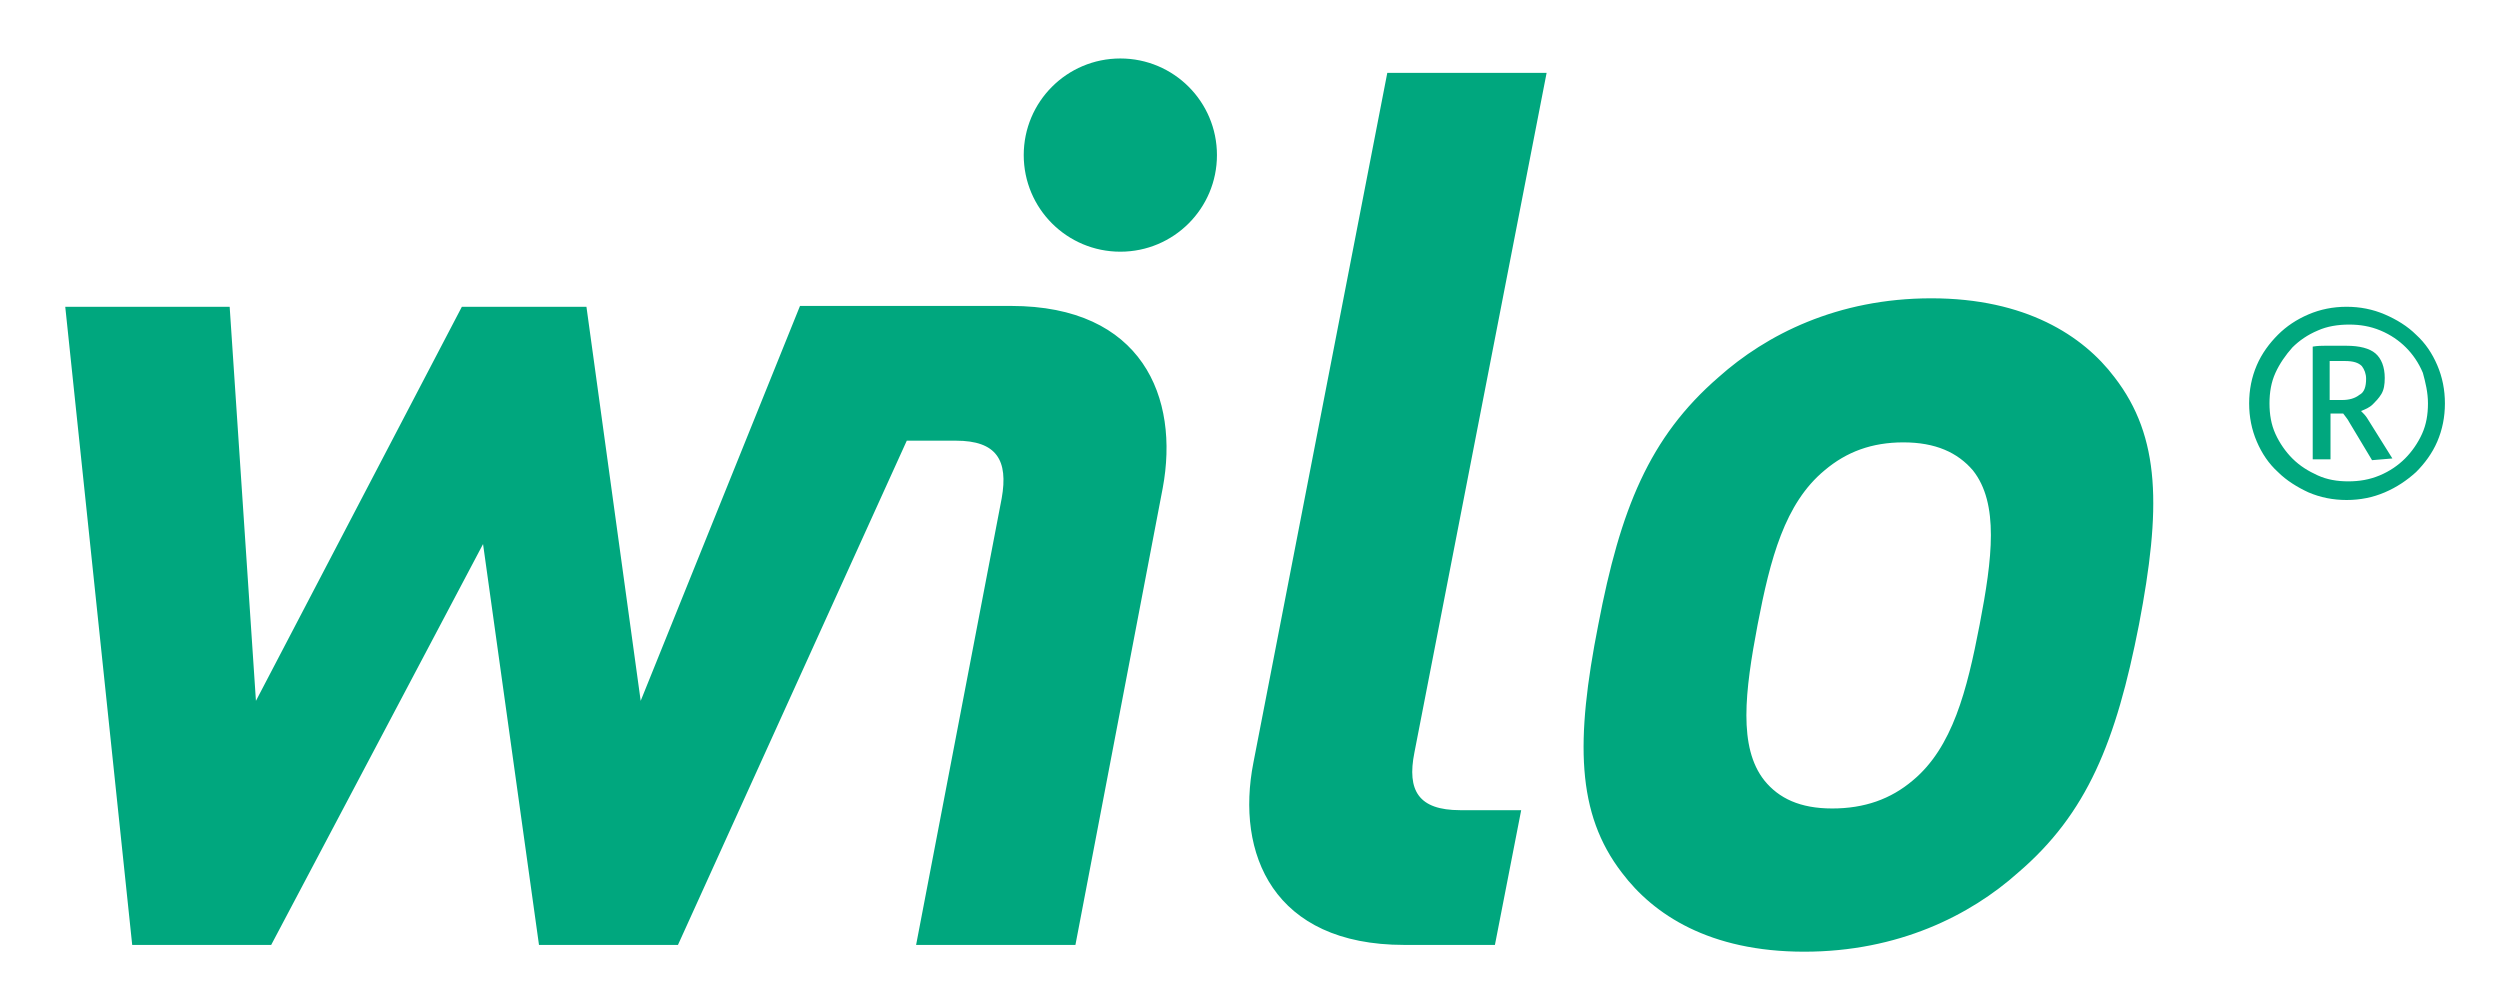 <?xml version="1.0" encoding="utf-8"?>
<!-- Generator: Adobe Illustrator 23.0.3, SVG Export Plug-In . SVG Version: 6.00 Build 0)  -->
<svg version="1.1" id="Layer_1" xmlns="http://www.w3.org/2000/svg" xmlns:xlink="http://www.w3.org/1999/xlink" x="0px" y="0px"
	 viewBox="0 0 295 119" style="enable-background:new 0 0 295 119;" xml:space="preserve">
<style type="text/css">
	.st0{fill:#00A77E;}
</style>
<g>
	<path class="st0" d="M288.5,47.6c0-1.6-0.3-3.1-0.9-4.5c-0.6-1.4-1.4-2.6-2.5-3.6c-1-1-2.3-1.8-3.7-2.4c-1.4-0.6-2.9-0.9-4.5-0.9
		c-1.6,0-3.1,0.3-4.5,0.9c-1.4,0.6-2.6,1.4-3.6,2.4c-1,1-1.9,2.2-2.5,3.6c-0.6,1.4-0.9,2.9-0.9,4.5c0,1.6,0.3,3.1,0.9,4.5
		c0.6,1.4,1.4,2.6,2.5,3.6c1,1,2.3,1.8,3.6,2.4c1.4,0.6,2.9,0.9,4.5,0.9c1.6,0,3.1-0.3,4.5-0.9c1.4-0.6,2.6-1.4,3.7-2.4
		c1-1,1.9-2.2,2.5-3.6C288.2,50.7,288.5,49.2,288.5,47.6L288.5,47.6z M286.5,47.6c0,1.3-0.2,2.5-0.7,3.6c-0.5,1.1-1.2,2.1-2,2.9
		c-0.8,0.8-1.8,1.5-3,2c-1.2,0.5-2.4,0.7-3.7,0.7s-2.5-0.2-3.6-0.7c-1.1-0.5-2.1-1.1-3-2c-0.8-0.8-1.5-1.8-2-2.9
		c-0.5-1.1-0.7-2.3-0.7-3.6c0-1.3,0.2-2.5,0.7-3.6c0.5-1.1,1.2-2.1,2-3c0.8-0.8,1.8-1.5,3-2c1.1-0.5,2.4-0.7,3.7-0.7
		c1.3,0,2.5,0.2,3.7,0.7c1.2,0.5,2.2,1.2,3,2c0.8,0.8,1.5,1.8,2,3C286.2,45.1,286.5,46.3,286.5,47.6L286.5,47.6z M279.3,49.3
		c-0.2-0.3-0.4-0.5-0.7-0.8c0.5-0.2,1-0.4,1.4-0.8c0.3-0.3,0.7-0.7,1-1.2c0.3-0.5,0.4-1.1,0.4-1.9c0-1.3-0.4-2.3-1.1-2.9
		c-0.7-0.6-1.9-0.9-3.4-0.9c-0.4,0-0.9,0-1.4,0c-0.5,0-0.9,0-1.2,0c-0.3,0-0.8,0-1.4,0.1v13.3h2.1v-5.4h1.5c0.2,0.3,0.5,0.6,0.7,1
		l2.7,4.5l2.4-0.2L279.3,49.3L279.3,49.3z M278.4,46.6c-0.5,0.4-1.2,0.6-2,0.6h-1.5v-4.6c0.8,0,1.4,0,1.8,0c1,0,1.6,0.2,2,0.6
		c0.3,0.4,0.5,0.9,0.5,1.5C279.2,45.6,279,46.3,278.4,46.6L278.4,46.6z M252.4,73.7c2.6-13.6,2.6-22.1-2.9-29.2
		c-3.7-4.9-10.5-9.3-21.6-9.3c-11.1,0-19.5,4.3-25.1,9.3c-8.2,7.1-11.6,15.6-14.2,29.2c-2.7,13.7-2.6,22.3,2.8,29.3
		c3.7,4.9,10.3,9.3,21.5,9.3c11.1,0,19.6-4.3,25.2-9.3C246.3,96,249.7,87.5,252.4,73.7L252.4,73.7z M233.6,73.7
		c-1.5,7.8-3.2,14.5-7.9,18.4c-2.6,2.2-5.7,3.3-9.5,3.3s-6.3-1.2-8-3.3c-3.1-3.9-2.3-10.5-0.8-18.4c1.5-7.8,3.2-14.3,7.9-18.2
		c2.6-2.2,5.6-3.3,9.3-3.3c3.8,0,6.4,1.2,8.2,3.3C235.9,59.4,235.1,65.9,233.6,73.7L233.6,73.7z M166.9,88.8l15.6-80.2h-18.8
		l-15.8,81.4c-2.1,10.7,2.3,21.5,17.8,21.5h10.7l3.1-15.9h-7.2C167.4,95.6,166,93.3,166.9,88.8L166.9,88.8z M143.6,18.3
		c0-6.3-5.1-11.4-11.4-11.4c-6.3,0-11.4,5.1-11.4,11.4c0,6.3,5.1,11.4,11.4,11.4C138.5,29.7,143.6,24.6,143.6,18.3L143.6,18.3z
		 M119.3,36.1l-24.9,0L75.6,82.7l-6.4-46.5H54.5L30.2,82.7l-3.1-46.5H7.7l7.9,75.3h16.4L57,64.2l6.6,47.3H80L107,52l5.8,0
		c4.8,0,6.2,2.3,5.4,6.8l-10.1,52.7h18.8l10.3-53.9C139.2,46.9,134.8,36.1,119.3,36.1L119.3,36.1z"/>
</g>
</svg>
